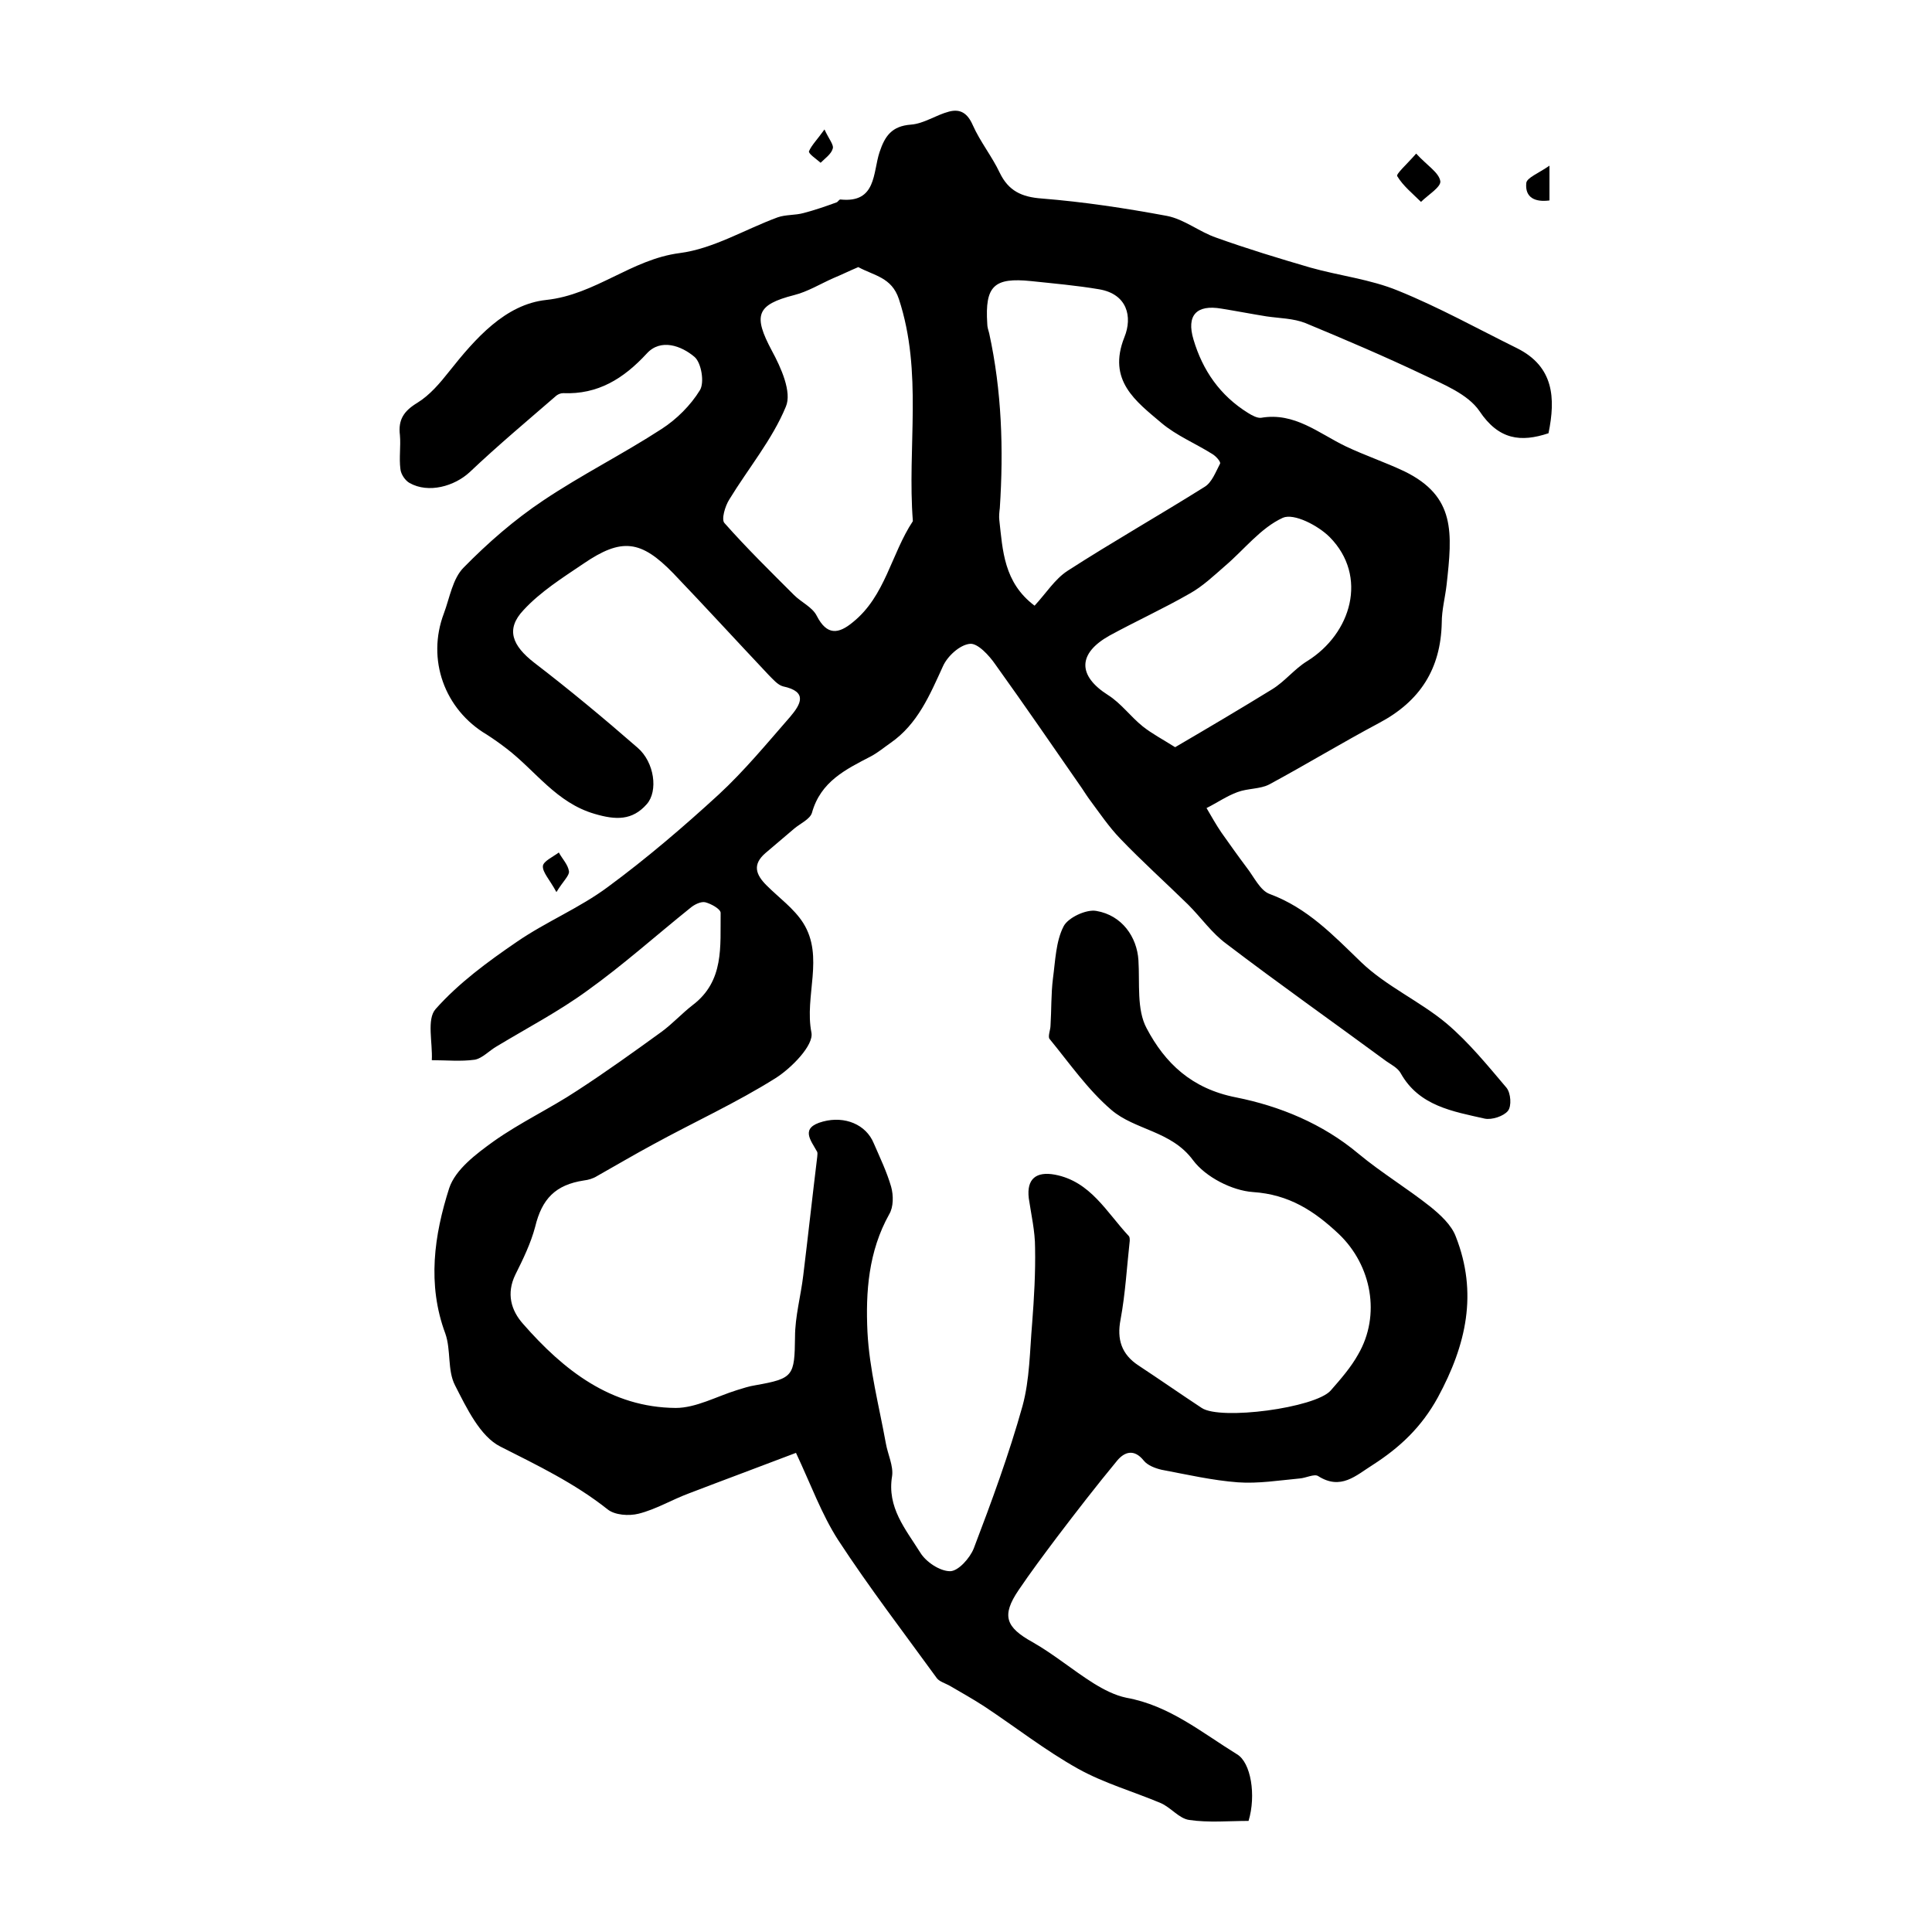 <?xml version="1.0" encoding="utf-8"?>
<!-- Generator: Adobe Illustrator 22.0.0, SVG Export Plug-In . SVG Version: 6.00 Build 0)  -->
<svg version="1.1" id="图层_1" xmlns="http://www.w3.org/2000/svg" xmlns:xlink="http://www.w3.org/1999/xlink" x="0px" y="0px"
	 viewBox="0 0 400 400" style="enable-background:new 0 0 400 400;" xml:space="preserve">
<style type="text/css">
	.st0{fill:#FFFFFF;}
</style>
<g>
	
	<path d="M258.5,377c-4,0-8.3,0.4-12.3-0.2c-2.1-0.3-3.8-2.6-5.9-3.5c-5.7-2.4-11.7-4.1-17.1-7.1c-6.8-3.8-12.9-8.6-19.4-12.9
		c-2.3-1.5-4.8-2.9-7.2-4.3c-0.9-0.5-2-0.8-2.6-1.5c-6.9-9.5-14.1-18.9-20.5-28.7c-3.4-5.3-5.6-11.4-8.7-18
		c-7.6,2.9-14.9,5.6-22.2,8.4c-3.5,1.3-6.8,3.3-10.4,4.2c-2,0.5-4.9,0.3-6.4-0.9c-6.8-5.4-14.5-9.1-22.2-13c-4.2-2.1-7-8-9.4-12.7
		c-1.6-3.1-0.8-7.3-2-10.7c-3.8-10.2-2.3-20.4,0.8-30.1c1.3-3.9,5.6-7.1,9.2-9.7c5.5-3.9,11.7-6.8,17.3-10.5c6-3.9,11.7-8,17.5-12.2
		c2.3-1.7,4.2-3.8,6.4-5.5c6.6-5,5.7-12.2,5.8-19.1c0-0.8-2-1.9-3.2-2.2c-0.9-0.2-2.3,0.5-3.1,1.2c-7.1,5.7-13.9,11.8-21.3,17.1
		c-5.9,4.3-12.4,7.7-18.7,11.5c-1.6,0.9-3,2.5-4.6,2.8c-2.9,0.4-5.9,0.1-8.9,0.1c0.2-3.6-1.1-8.5,0.8-10.6
		c4.8-5.4,10.8-9.8,16.8-13.9c6.1-4.2,13-7,18.9-11.4c8-5.9,15.6-12.4,22.9-19.1c5.3-4.9,10-10.6,14.8-16.1c2.2-2.6,3.7-5.2-1.5-6.3
		c-1.1-0.3-2.1-1.5-3-2.4c-6.6-7-13.1-14.1-19.7-21c-6.7-6.9-10.7-7.4-18.6-2c-4.3,2.9-8.9,5.8-12.4,9.6c-3.8,4-2.3,7.4,2.2,10.9
		c7.3,5.6,14.4,11.5,21.4,17.6c3.5,3,4.3,9,1.9,11.7c-3,3.4-6.4,3.3-10.8,2c-7.9-2.3-12.2-8.9-18.2-13.5c-1.3-1-2.7-2-4.1-2.9
		c-8.8-5.2-12.5-15.6-8.9-25.1c1.2-3.2,1.8-7.2,4.1-9.5c5-5.1,10.5-9.9,16.5-13.9c7.9-5.3,16.5-9.6,24.5-14.8c3.1-2,6-4.9,7.9-8
		c1-1.6,0.3-5.7-1.1-6.9c-2.7-2.3-7-3.9-9.9-0.7c-4.8,5.2-10.1,8.5-17.3,8.2c-0.5,0-1,0.2-1.4,0.5c-6,5.2-12.1,10.3-17.9,15.8
		c-3.2,3-8.6,4.5-12.5,2.3c-0.9-0.5-1.8-1.8-1.9-2.9c-0.3-2.3,0.1-4.7-0.1-7c-0.4-3.2,0.8-5,3.6-6.7c2.6-1.6,4.7-4.1,6.6-6.5
		c5.4-6.8,11.6-13.9,20.1-14.8c10.2-1.1,17.6-8.4,27.6-9.7c7-0.9,13.5-4.9,20.3-7.4c1.7-0.6,3.6-0.4,5.4-0.9
		c2.3-0.6,4.6-1.4,6.8-2.2c0.3-0.1,0.5-0.6,0.8-0.6c7.5,0.8,6.7-5.6,8.1-9.8c1.1-3.3,2.5-5.4,6.5-5.7c2.7-0.2,5.2-2,7.9-2.7
		c2.3-0.6,3.8,0.3,4.9,2.8c1.5,3.4,4,6.5,5.6,9.9c1.8,3.7,4.5,5,8.7,5.3c8.7,0.7,17.3,2,25.9,3.6c3.6,0.7,6.7,3.3,10.2,4.5
		c6.4,2.3,13,4.3,19.5,6.2c6,1.7,12.4,2.4,18.2,4.8c8.4,3.4,16.5,7.9,24.6,11.9c7.6,3.8,8,10.3,6.5,17.6c-5.7,1.9-10.3,1.4-14.3-4.6
		c-2.4-3.5-7.4-5.5-11.6-7.5c-8-3.8-16.2-7.3-24.4-10.7c-2.5-1-5.4-1-8.1-1.4c-3.1-0.5-6.2-1.1-9.3-1.6c-5.2-0.9-7.3,1.4-5.8,6.4
		c1.9,6.4,5.5,11.6,11.3,15.2c0.8,0.5,1.9,1.1,2.7,1c6.9-1.2,11.9,3.2,17.5,5.9c4,1.9,8.2,3.3,12.2,5.2c10.6,5.2,9.9,12.7,8.7,23.5
		c-0.3,2.6-1,5.2-1,7.8c-0.2,9.6-4.5,16.3-13,20.8c-7.7,4.1-15.1,8.6-22.7,12.7c-1.9,1-4.5,0.8-6.6,1.6c-2.2,0.8-4.2,2.2-6.4,3.3
		c1,1.7,2,3.5,3.1,5.1c1.7,2.4,3.4,4.8,5.2,7.2c1.5,1.9,2.8,4.8,4.8,5.5c7.8,2.9,13.1,8.5,18.9,14.1c5.2,5,12.2,8.1,17.7,12.7
		c4.6,3.9,8.5,8.7,12.4,13.3c0.9,1.1,1.1,3.8,0.3,4.8c-0.9,1.1-3.3,1.9-4.8,1.6c-6.6-1.5-13.6-2.6-17.4-9.4c-0.6-1.1-2-1.8-3-2.5
		c-11-8.1-22.2-16-33.1-24.3c-3-2.2-5.2-5.4-7.9-8.1c-4.7-4.6-9.6-9-14.1-13.7c-2.3-2.4-4.2-5.2-6.2-7.9c-0.6-0.8-1.1-1.6-1.7-2.5
		c-5.9-8.5-11.8-17.1-17.9-25.6c-1.3-1.9-3.7-4.5-5.3-4.3c-2.1,0.2-4.7,2.6-5.6,4.7c-2.7,5.9-5.2,11.9-10.8,15.8
		c-1.3,0.9-2.6,2-4.1,2.8c-5.2,2.7-10.4,5.2-12.2,11.7c-0.4,1.3-2.4,2.2-3.6,3.2c-2,1.7-4,3.4-6,5.1c-2.8,2.4-2,4.5,0.2,6.7
		c2.6,2.6,5.7,4.8,7.6,7.8c4.4,7,0.2,15.1,1.7,22.7c0.5,2.6-4.1,7.3-7.4,9.4c-8.1,5.1-16.9,9.1-25.3,13.7c-3.9,2.1-7.8,4.4-11.7,6.6
		c-0.8,0.5-1.8,0.8-2.7,0.9c-5.9,0.9-8.7,3.8-10.1,9.6c-0.9,3.4-2.5,6.7-4.1,9.9c-1.9,3.9-0.9,7.4,1.6,10.2
		c8.4,9.6,18.2,17.3,31.6,17.4c4.2,0,8.5-2.4,12.7-3.7c1.3-0.4,2.5-0.8,3.8-1c7.9-1.4,8.1-1.9,8.2-10c0-4.2,1.2-8.5,1.7-12.7
		c1-8.2,1.9-16.4,2.9-24.6c0-0.3,0.1-0.7,0-1c-1.3-2.4-3.7-5,1.2-6.3c4.5-1.2,8.9,0.6,10.5,4.5c1.3,3,2.7,5.9,3.6,9
		c0.5,1.8,0.5,4.2-0.4,5.7c-4.3,7.7-4.9,16.1-4.5,24.4c0.4,7.7,2.4,15.3,3.8,23c0.4,2.3,1.6,4.7,1.3,6.8c-1.1,6.5,2.8,11,5.8,15.8
		c1.2,2,4.1,3.9,6.2,3.9c1.7,0,4.1-2.7,4.9-4.7c3.7-9.7,7.3-19.5,10.1-29.5c1.5-5.5,1.5-11.4,2-17.2c0.4-5.2,0.7-10.4,0.6-15.6
		c0-3.4-0.8-6.8-1.3-10.2c-0.5-4.1,1.6-5.6,5.4-4.9c7.4,1.4,10.7,7.8,15.3,12.7c0.2,0.2,0.2,0.6,0.2,1c-0.6,5.4-0.9,10.9-1.9,16.3
		c-0.8,4.1,0.2,7.2,3.7,9.5c4.4,2.9,8.7,5.9,13.1,8.8c3.9,2.6,23.5,0,26.7-3.6c2.1-2.4,4.2-4.8,5.7-7.5c4.7-8.1,2.8-18.4-4-24.9
		c-5.1-4.8-10.3-8.2-17.8-8.7c-4.3-0.3-9.8-3.1-12.4-6.6c-4.5-6.1-12-6.2-16.9-10.4c-4.9-4.2-8.7-9.7-12.8-14.7
		c-0.4-0.5,0.2-1.9,0.2-2.8c0.2-3.2,0.1-6.5,0.5-9.7c0.5-3.7,0.6-7.7,2.2-10.8c0.9-1.8,4.7-3.6,6.8-3.2c5.3,0.9,8.4,5.4,8.7,10.2
		c0.3,4.8-0.4,10.2,1.7,14.1c3.8,7.2,9.3,12.5,18.5,14.3c9,1.8,17.9,5.4,25.4,11.7c4.7,3.9,10,7.1,14.8,10.9
		c2.1,1.7,4.4,3.8,5.3,6.2c4.6,11.7,2.2,22.4-3.7,33.3c-3.4,6.2-7.9,10.4-13.5,14c-3.5,2.2-6.6,5.3-11.3,2.3
		c-0.8-0.5-2.5,0.4-3.8,0.5c-4.3,0.4-8.6,1.1-12.8,0.8c-5.3-0.4-10.5-1.6-15.8-2.6c-1.3-0.3-2.9-0.9-3.7-1.9c-2-2.5-4-1.8-5.5,0
		c-4.3,5.2-8.4,10.5-12.5,15.9c-2.7,3.6-5.4,7.2-7.9,10.9c-3.6,5.3-2.7,7.7,2.9,10.8c4.4,2.5,8.3,5.8,12.6,8.5
		c2.1,1.3,4.4,2.5,6.8,3c8.9,1.6,15.6,7.2,22.9,11.7C259,364.9,260.1,371.7,258.5,377z M177.7,55.3c-1.9,0.8-3.5,1.6-5.2,2.3
		c-2.7,1.2-5.3,2.8-8.1,3.5c-7.8,2-8.5,4.2-4.6,11.5c1.9,3.5,4.2,8.6,2.9,11.6c-2.8,6.8-7.8,12.8-11.7,19.2c-0.9,1.4-1.7,4.2-1,4.9
		c4.6,5.2,9.5,10,14.4,14.9c1.5,1.5,3.8,2.5,4.7,4.3c2.1,4.1,4.5,3.8,7.5,1.3c6.7-5.4,7.9-14.1,12.4-20.9c-1.2-15.3,2.1-30.8-2.9-46
		C184.6,57.4,181,57.1,177.7,55.3z M214.2,125.4c2.4-2.6,4.2-5.5,6.8-7.2c9.3-6,19-11.5,28.4-17.4c1.5-0.9,2.3-3.1,3.2-4.8
		c0.2-0.4-0.9-1.6-1.6-2c-3.5-2.2-7.4-3.8-10.5-6.4c-5.3-4.5-11.3-8.8-7.7-17.8c1.7-4.2,0.6-8.9-5.2-9.9c-4.7-0.8-9.4-1.2-14.1-1.7
		c-7.7-0.8-9.6,1-9.1,8.8c0,0.7,0.2,1.3,0.4,2c2.6,11.9,3,24,2.2,36.2c-0.1,0.8-0.2,1.7-0.1,2.5
		C207.6,113.9,207.8,120.6,214.2,125.4z M243.3,154.7c7-4.1,13.6-8,20.1-12c2.6-1.6,4.6-4.2,7.2-5.8c9.2-5.7,12.7-17.6,4.7-25.7
		c-2.4-2.4-7.4-5-9.7-4c-4.6,2.1-8,6.6-12,10c-2.3,2-4.6,4.2-7.3,5.7c-5.4,3.1-11.1,5.7-16.6,8.7c-6.6,3.7-6.6,8.3-0.3,12.3
		c2.7,1.7,4.7,4.5,7.2,6.5C238.5,151.9,240.6,153,243.3,154.7z"/>
	<path d="M293.2,31.8c2.3,2.5,4.7,3.9,5,5.7c0.2,1.2-2.6,2.9-4,4.3c-1.7-1.7-3.7-3.3-4.9-5.3C288.9,36.1,291.2,34.1,293.2,31.8z"/>
	<path d="M115.2,184.7c-1.4-2.6-2.9-4.1-2.8-5.4c0.1-1,2.1-1.9,3.3-2.8c0.7,1.3,1.9,2.5,2.1,3.9
		C117.9,181.3,116.6,182.4,115.2,184.7z"/>
	<path d="M320.8,34.3c0,3.4,0,5.1,0,7.2c-3,0.4-5.1-0.6-4.8-3.6C316.1,36.8,318.5,35.9,320.8,34.3z"/>
	<path d="M170.7,26.8c0.9,2,2,3.2,1.7,4c-0.3,1.1-1.6,2-2.5,2.9c-0.9-0.8-2.6-1.9-2.4-2.4C168,30.1,169.2,28.9,170.7,26.8z"/>
	
	
	
</g>
</svg>
